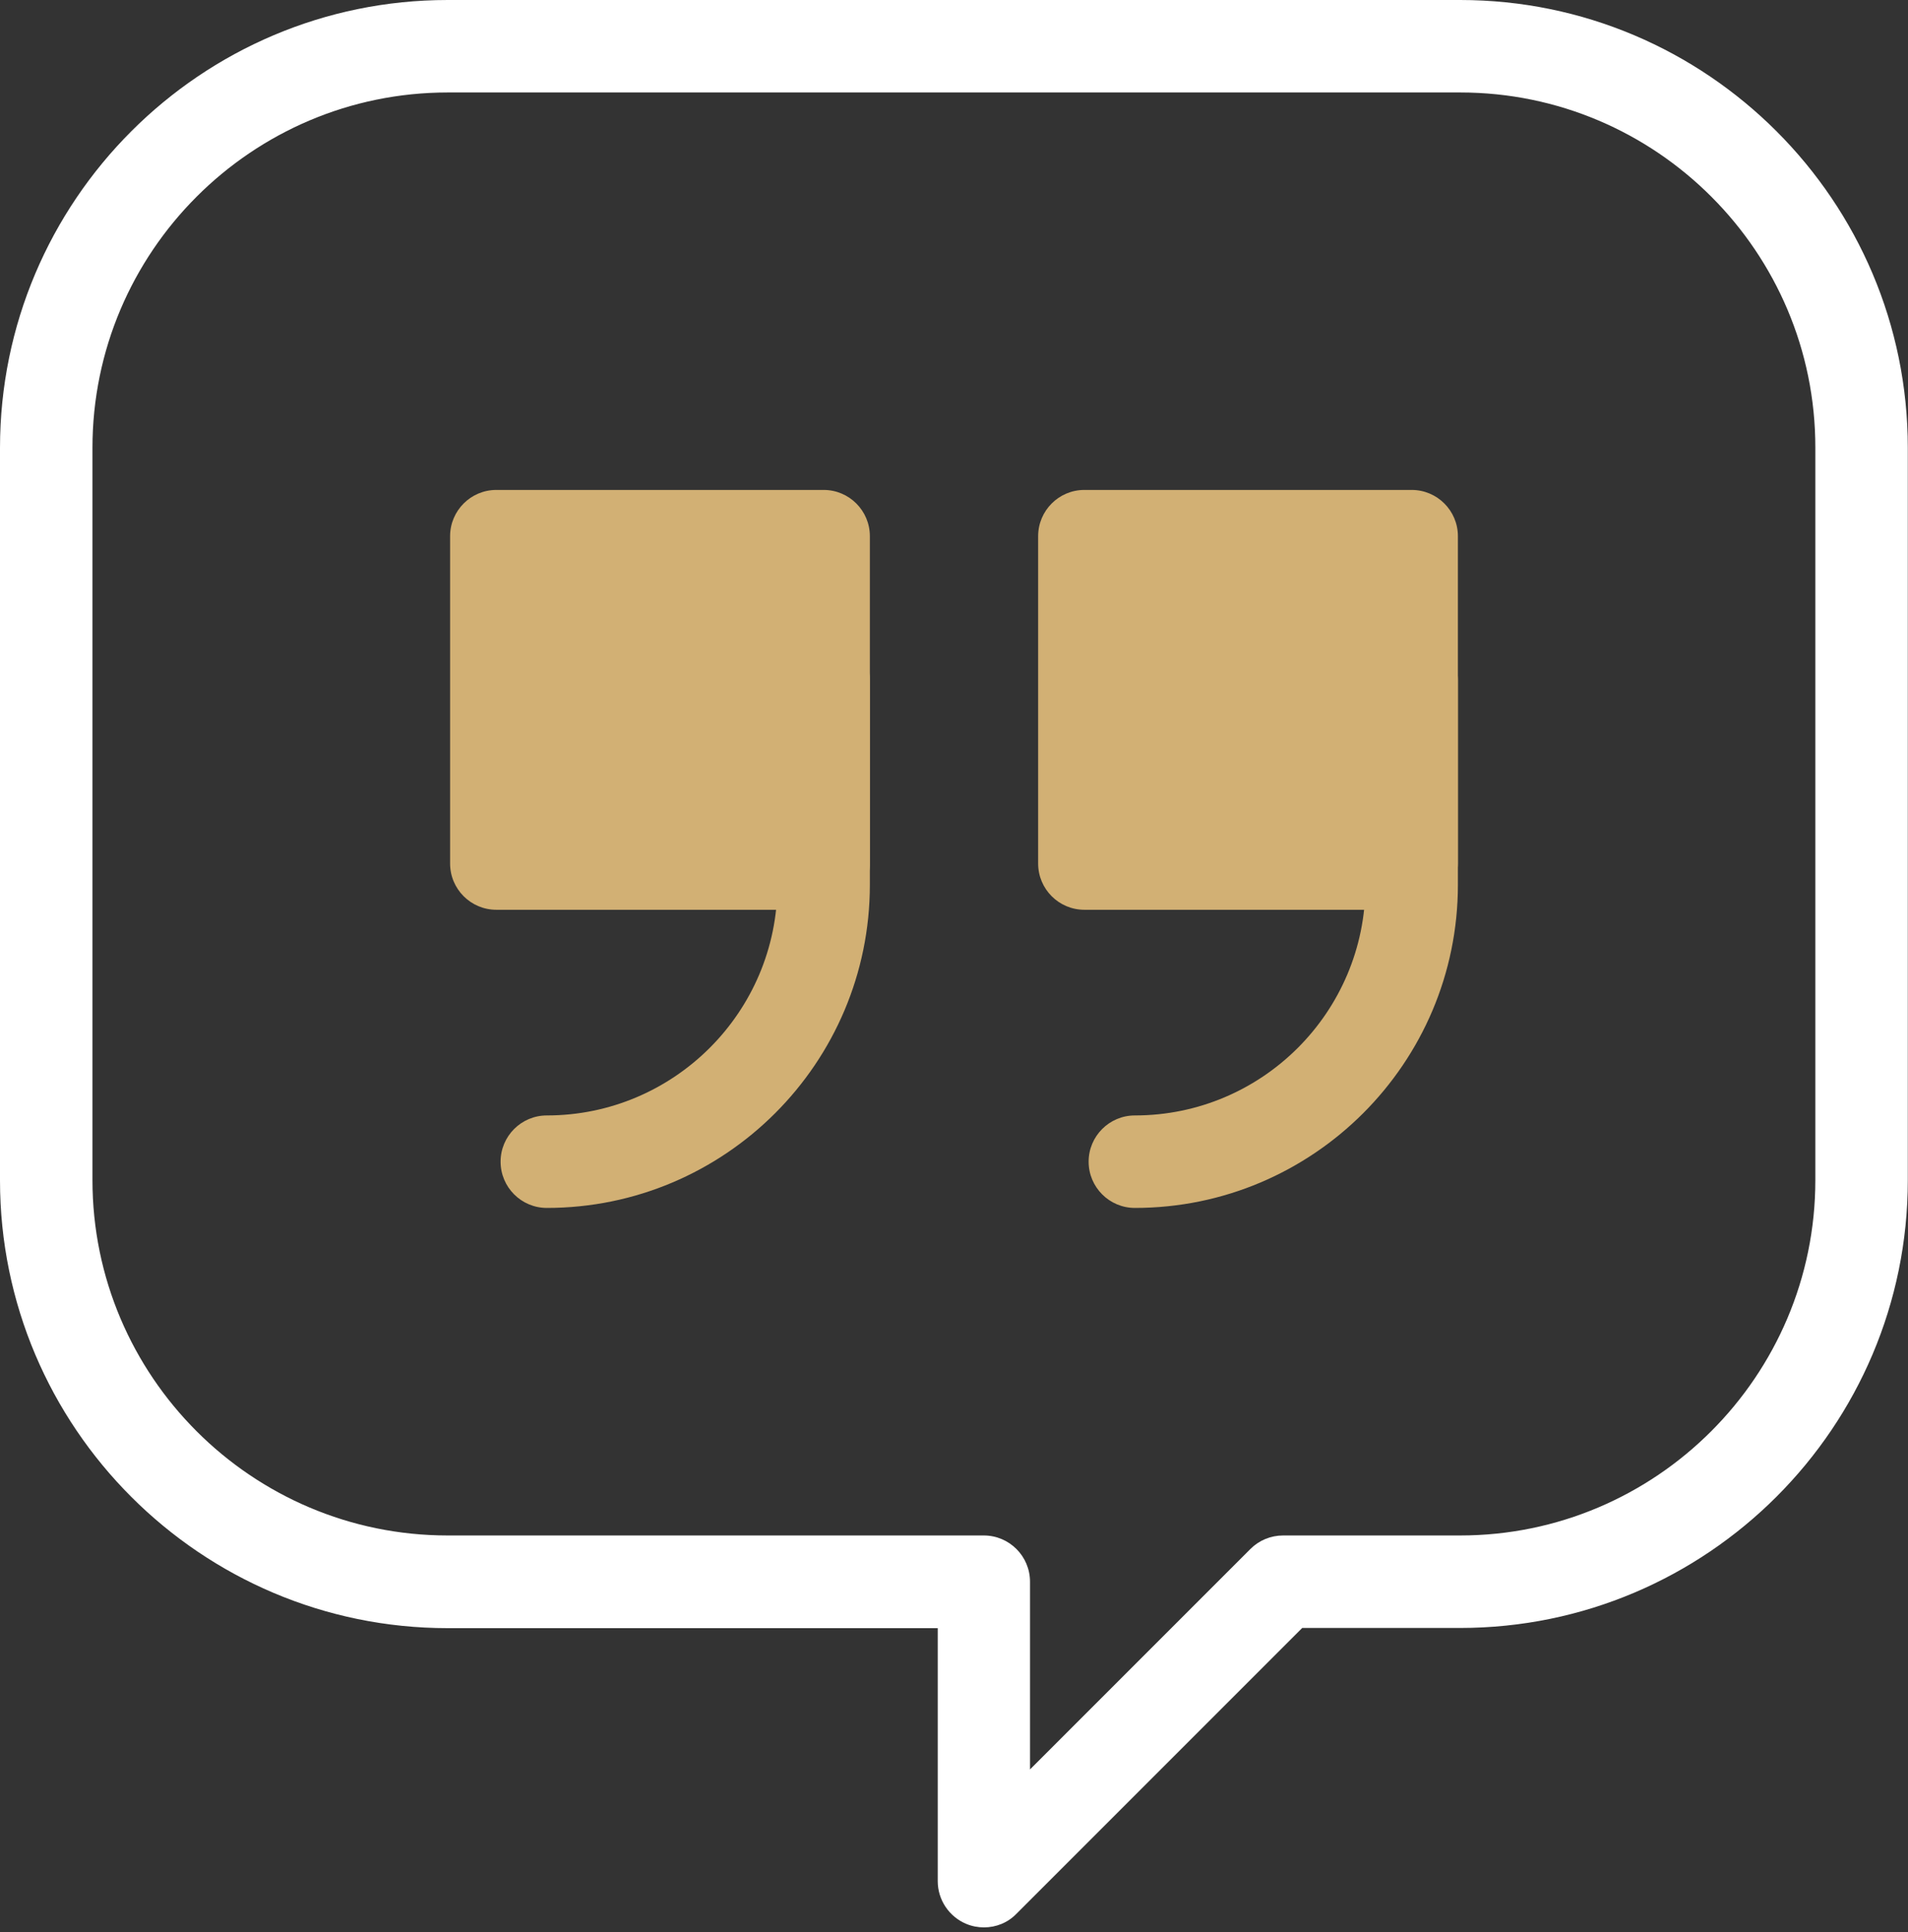 <svg width="80" height="81" viewBox="0 0 80 81" fill="none" xmlns="http://www.w3.org/2000/svg">
<rect x="0" y="0" width="80" height="81" fill="#333333" stroke="none"/>
<path d="M41.256 80.799C41.008 80.799 40.752 80.752 40.512 80.651C39.791 80.349 39.318 79.643 39.318 78.86V68.254H18.771C8.42 68.254 0 59.833 0 49.483V18.779C0 8.42 8.42 0 18.771 0H61.221C71.572 0 79.992 8.42 79.992 18.771V49.475C79.992 59.826 71.572 68.246 61.221 68.246H54.6L42.621 80.225C42.256 80.605 41.76 80.799 41.256 80.799ZM18.771 3.877C10.56 3.877 3.877 10.56 3.877 18.771V49.475C3.877 57.686 10.56 64.369 18.771 64.369H41.248C42.318 64.369 43.187 65.237 43.187 66.307V74.177L52.429 64.935C52.793 64.571 53.282 64.369 53.801 64.369H61.221C69.432 64.369 76.115 57.686 76.115 49.475V18.771C76.123 10.56 69.44 3.877 61.229 3.877H18.771Z" fill="white"/>
<path d="M22.927 50.638C21.857 50.638 20.989 49.769 20.989 48.699C20.989 47.629 21.857 46.761 22.927 46.761C28.254 46.761 32.596 42.427 32.596 37.093V28.502C32.596 27.432 33.464 26.563 34.534 26.563C35.604 26.563 36.472 27.432 36.472 28.502V37.093C36.472 44.567 30.394 50.638 22.927 50.638Z" fill="#D2B074"/>
<path d="M34.534 22.477H20.811V36.201H34.534V22.477Z" fill="#D2B074"/>
<path d="M34.534 38.139H20.81C19.741 38.139 18.872 37.271 18.872 36.201V22.477C18.872 21.407 19.741 20.539 20.81 20.539H34.534C35.604 20.539 36.472 21.407 36.472 22.477V36.201C36.472 37.271 35.604 38.139 34.534 38.139ZM22.749 34.263H32.596V24.416H22.749V34.263Z" fill="#D2B074"/>
<path d="M47.583 50.638C46.513 50.638 45.645 49.769 45.645 48.699C45.645 47.629 46.513 46.761 47.583 46.761C52.917 46.761 57.251 42.427 57.251 37.093V28.502C57.251 27.432 58.12 26.563 59.19 26.563C60.26 26.563 61.128 27.432 61.128 28.502V37.093C61.128 44.567 55.05 50.638 47.583 50.638Z" fill="#D2B074"/>
<path d="M59.19 22.477H45.466V36.201H59.19V22.477Z" fill="#D2B074"/>
<path d="M59.19 38.139H45.466C44.396 38.139 43.528 37.271 43.528 36.201V22.477C43.528 21.407 44.396 20.539 45.466 20.539H59.19C60.26 20.539 61.128 21.407 61.128 22.477V36.201C61.128 37.271 60.26 38.139 59.19 38.139ZM47.405 34.263H57.251V24.416H47.405V34.263Z" fill="#D2B074"/>
</svg>
